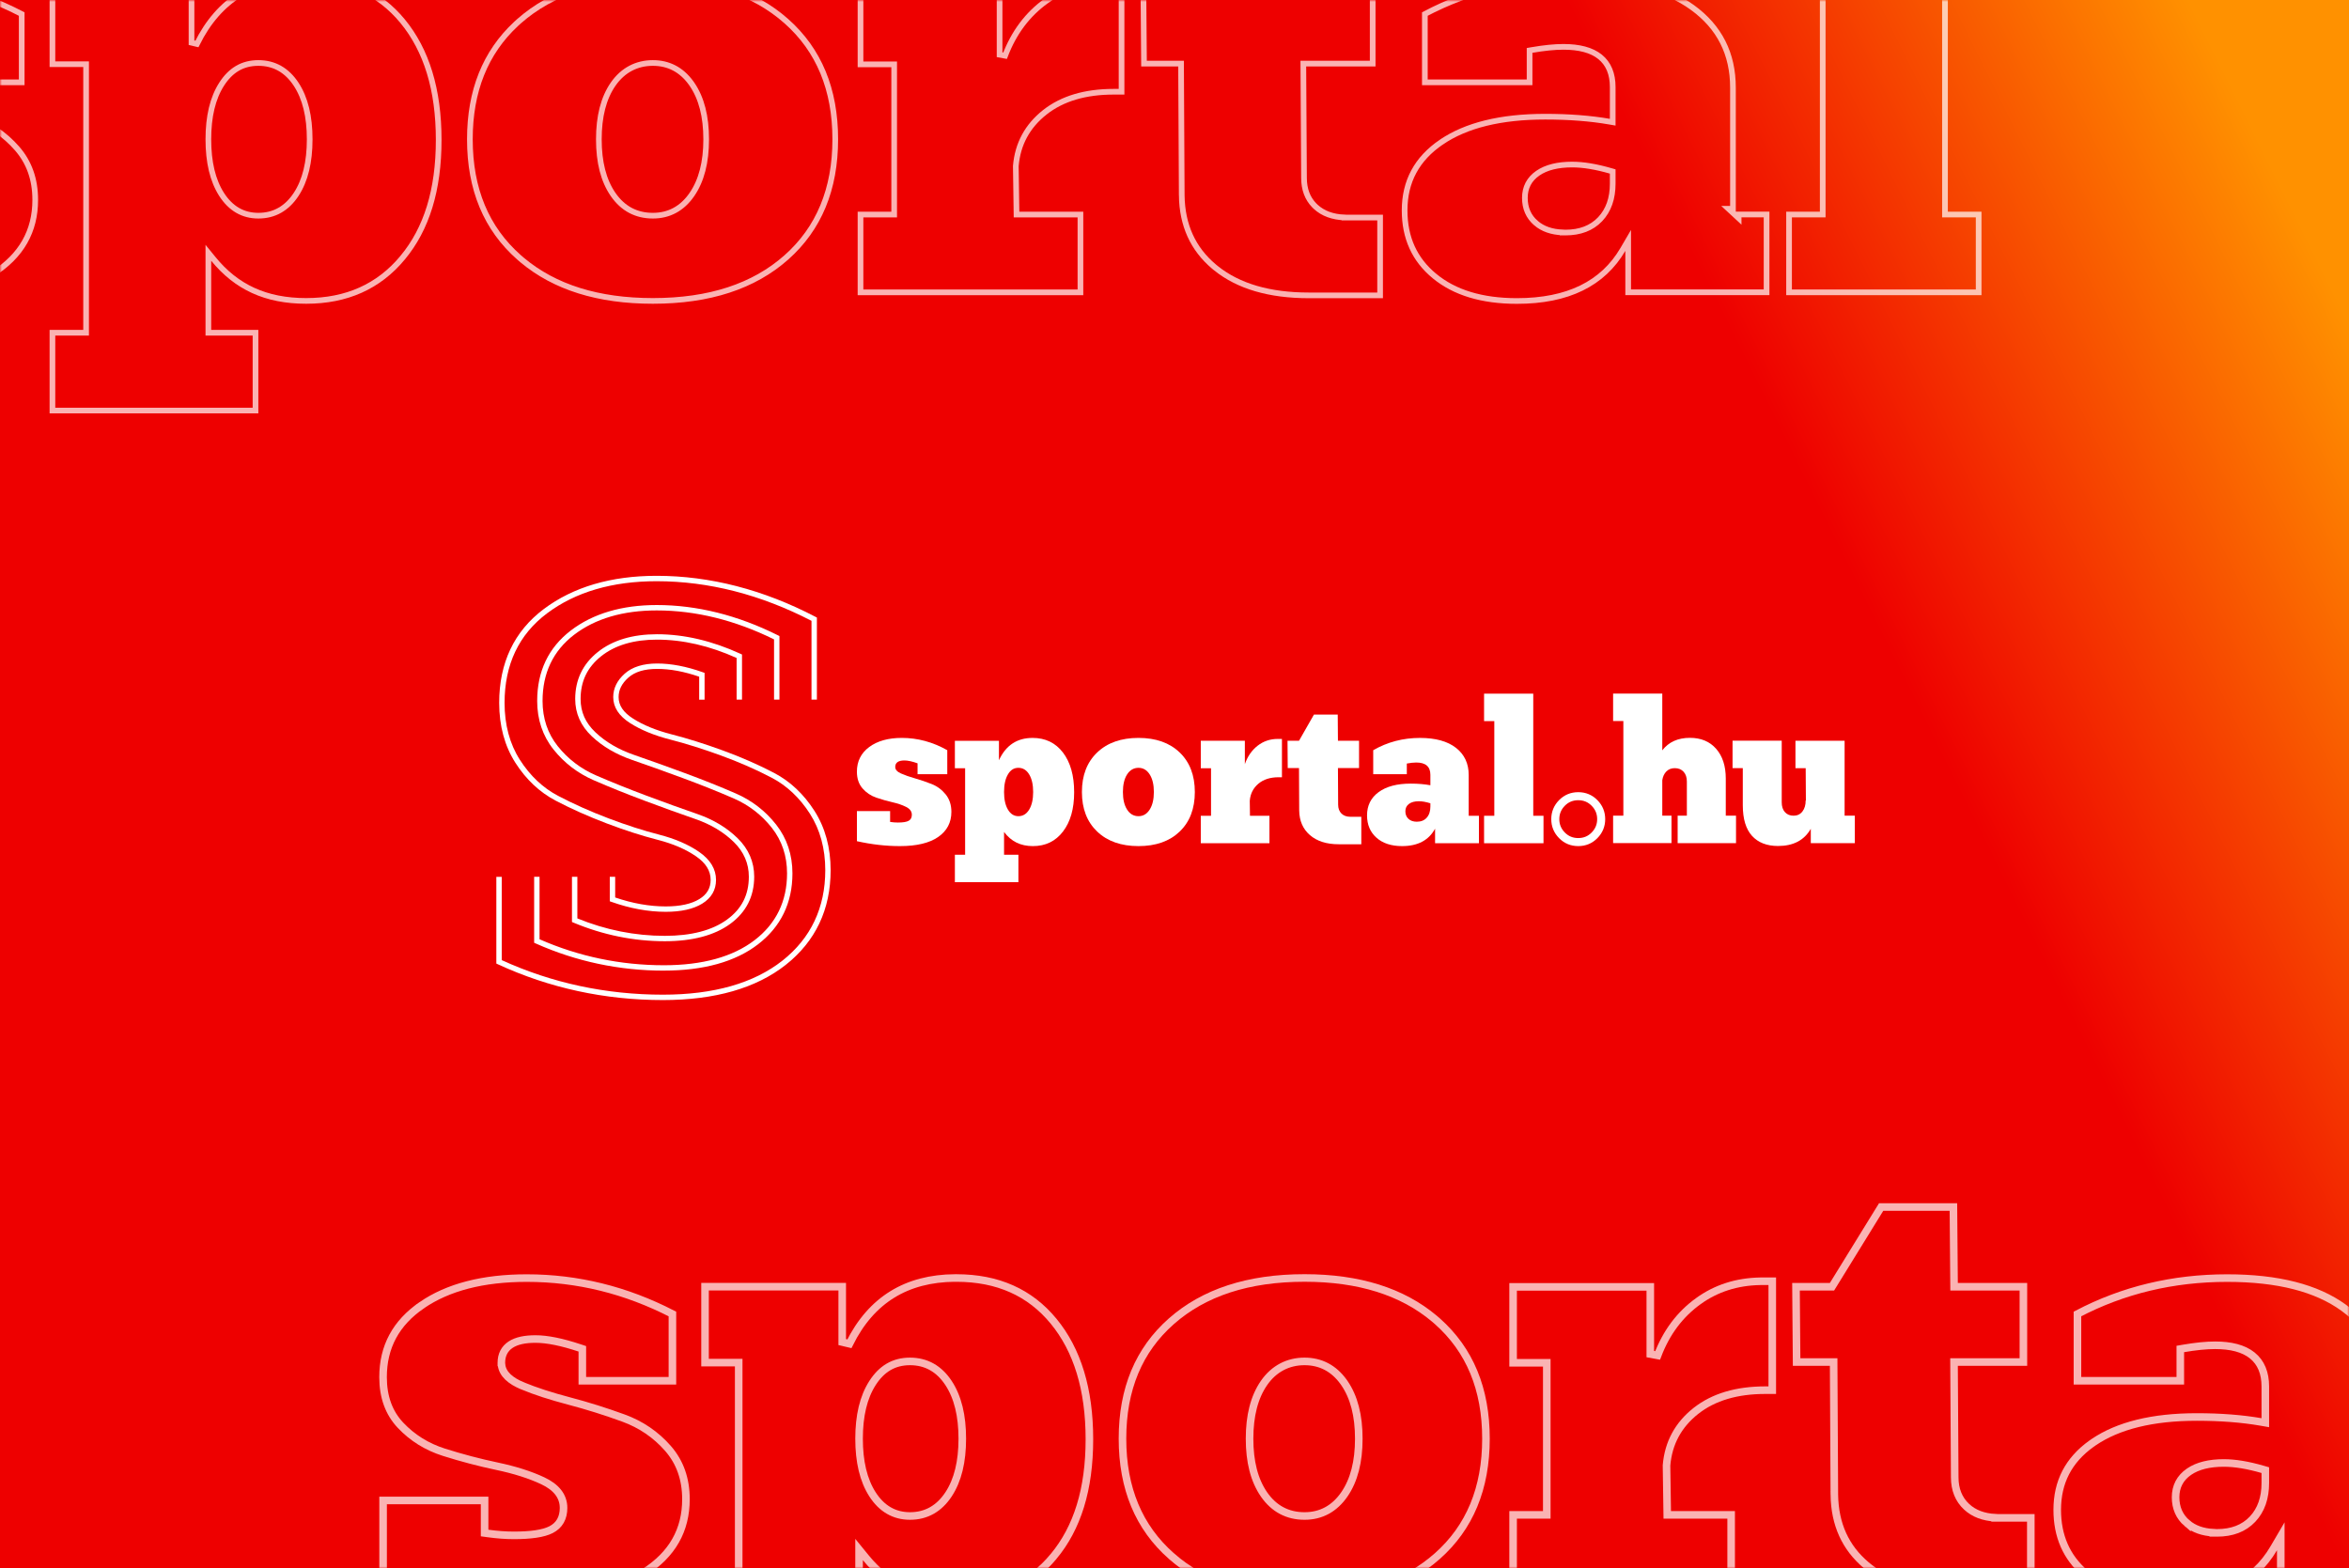 <svg width="620" height="414" viewBox="0 0 620 414" fill="none" xmlns="http://www.w3.org/2000/svg">
<rect x="0" y="0" width="620" height="414" fill="#333333" stroke="none"/>
<rect y="9.15527e-05" width="620" height="414" fill="url(#paint0_linear_8001_7220)"/>
<mask id="mask0_8001_7220" style="mask-type:alpha" maskUnits="userSpaceOnUse" x="0" y="0" width="620" height="415">
<rect y="9.15527e-05" width="620" height="414" fill="url(#paint1_linear_8001_7220)"/>
</mask>
<g mask="url(#mask0_8001_7220)">
<path opacity="0.7" d="M153.703 356.054L153.019 355.827C148.359 354.275 144.446 353.47 141.327 353.47C138.586 353.47 136.355 353.917 134.783 354.951C133.138 356.033 132.332 357.679 132.332 359.727V360.165L132.365 360.195C132.597 362.693 134.736 364.516 137.943 365.841V365.842C141.308 367.237 145.422 368.567 150.242 369.837C155.005 371.091 159.78 372.584 164.555 374.33C169.204 376.029 173.119 378.7 176.315 382.357C179.449 385.942 181.051 390.387 181.051 395.758C181.051 403.941 177.425 410.35 170.042 415.052C162.62 419.779 151.796 422.215 137.437 422.216C125.558 422.216 113.448 420.958 101.117 418.446V396.088H127.907V404.673L128.77 404.792C131.182 405.126 133.471 405.296 135.657 405.296C140.051 405.296 143.38 404.842 145.445 403.794C146.52 403.248 147.362 402.481 147.928 401.484C148.49 400.493 148.745 399.334 148.745 398.05C148.745 394.886 146.743 392.532 143.283 390.902C139.933 389.324 135.893 388.041 131.154 387.042C126.501 386.061 121.859 384.84 117.204 383.368C112.676 381.936 108.861 379.556 105.719 376.237C102.66 372.995 101.106 368.788 101.105 363.525C101.105 355.539 104.49 349.234 111.336 344.529L111.335 344.528C118.224 339.804 127.437 337.385 139.025 337.384C152.412 337.384 165.229 340.544 177.479 346.86V364.489H153.703V356.054Z" stroke="white" stroke-width="2"/>
<path opacity="0.7" d="M252.062 337.364H252.455C263.328 337.364 271.834 341.173 278.077 348.754C284.342 356.361 287.54 366.725 287.54 379.933C287.54 393.14 284.355 403.316 278.08 410.869H278.079C271.832 418.401 263.441 422.184 252.811 422.184C242.189 422.184 234.486 418.518 228.521 411.205L226.746 409.029V431.088H239.189V451.125H186.089V431.088H194.974V359.695H186.089V339.658H222.298V354.275L224.193 354.718C227.084 348.882 230.875 344.557 235.547 341.684C240.128 338.868 245.616 337.412 252.053 337.355L252.062 337.364ZM240.189 359.377C235.891 359.377 232.686 361.345 230.285 365.093C227.893 368.821 226.746 373.739 226.746 379.78C226.746 385.821 227.893 390.739 230.285 394.466C232.702 398.232 236.015 400.183 240.189 400.183C244.469 400.183 247.878 398.233 250.359 394.477L250.36 394.476C252.817 390.747 253.989 385.824 253.989 379.78C253.989 373.736 252.817 368.813 250.36 365.084C247.878 361.315 244.468 359.377 240.189 359.377Z" stroke="white" stroke-width="2"/>
<path opacity="0.7" d="M344.322 337.353C358.725 337.353 370.109 340.964 378.578 348.079L379.389 348.779C387.909 356.343 392.207 366.633 392.207 379.769C392.207 392.906 387.909 403.196 379.388 410.759C370.851 418.336 359.202 422.184 344.322 422.184C329.442 422.184 317.768 418.347 309.172 410.758H309.171C300.592 403.194 296.272 392.904 296.271 379.769C296.271 366.635 300.591 356.354 309.171 348.779C317.768 341.2 329.455 337.353 344.322 337.353ZM344.322 359.377C339.968 359.377 336.247 361.298 333.632 365.063L333.631 365.064C331.046 368.797 329.812 373.727 329.812 379.78C329.812 385.833 331.046 390.763 333.631 394.496C336.244 398.269 339.833 400.183 344.322 400.183C348.693 400.183 352.23 398.248 354.824 394.495L354.825 394.494C357.396 390.763 358.644 385.835 358.644 379.78C358.644 373.725 357.396 368.797 354.825 365.066L354.824 365.064L354.577 364.716C351.997 361.182 348.557 359.377 344.322 359.377Z" stroke="white" stroke-width="2"/>
<path opacity="0.7" d="M465.206 338.217H467.777V366.968H465.93C458.429 366.968 452.296 368.763 447.625 372.439L447.624 372.44C442.961 376.121 440.366 380.918 439.868 386.793L439.864 386.842L439.865 386.892L440.043 398.899L440.058 399.883H456.923V419.92H399.374V399.883H408.259V359.736H399.374V339.699H435.583V357.444L437.518 357.798C439.826 351.722 443.412 346.948 448.281 343.451H448.282C452.977 340.07 458.405 338.328 464.604 338.222L465.206 338.217Z" stroke="white" stroke-width="2"/>
<path opacity="0.7" d="M515.586 318.615L515.755 338.673L515.764 339.665H534.059V359.537H515.749L515.755 360.543L515.933 389.978C515.934 393.171 516.968 395.812 519.103 397.775C521.026 399.553 523.557 400.479 526.597 400.643V400.684H536.016V420.721H517.467C507.069 420.721 498.987 418.319 493.121 413.62V413.619L492.581 413.177C487.091 408.552 484.273 402.383 484.16 394.575H484.161L483.982 360.532L483.978 359.537H474.2L474.038 339.665H483.541L483.834 339.19L496.519 318.615H515.586Z" stroke="white" stroke-width="2"/>
<path opacity="0.7" d="M587.849 337.384C601.247 337.384 611.436 340.021 618.543 345.173C625.622 350.304 629.15 357.256 629.15 366.148V397.863H627.586L629.459 399.597L629.471 399.608L631.15 401.162V399.863H638.023V419.9H601.992V405.537L600.13 408.717C594.901 417.646 585.751 422.205 572.381 422.205C563.178 422.205 556.013 419.994 550.799 415.695L550.798 415.694L550.316 415.288C545.427 411.051 542.989 405.494 542.989 398.545C542.989 391.231 545.967 385.45 552.005 381.119L552.599 380.704C559.063 376.314 568.116 374.051 579.854 374.05C586.083 374.05 591.72 374.487 596.742 375.353L597.912 375.555V365.983C597.912 362.477 596.81 359.687 594.471 357.805C592.173 355.957 588.841 355.117 584.646 355.117C582.317 355.117 579.529 355.4 576.304 355.955L575.473 356.097V364.489H548.327V346.855C560.357 340.549 573.529 337.385 587.849 337.384ZM597.912 388.081L597.189 387.872C593.336 386.758 589.929 386.186 586.959 386.186C583.168 386.186 580.071 386.919 577.769 388.502C575.42 390.116 574.228 392.401 574.228 395.242C574.228 398.02 575.226 400.348 577.246 402.081V402.08C579.046 403.633 581.388 404.443 584.18 404.596V404.637H585.18C589.068 404.637 592.226 403.468 594.53 401.032C596.821 398.61 597.912 395.39 597.912 391.466V388.081Z" stroke="white" stroke-width="2"/>
<g opacity="0.7">
<path d="M-18.547 13.235L-19.06 13.064C-23.708 11.516 -27.592 10.72 -30.673 10.72C-33.395 10.72 -35.568 11.165 -37.08 12.16C-38.647 13.19 -39.418 14.753 -39.418 16.727V17.055L-39.393 17.079C-39.218 19.48 -37.19 21.278 -33.96 22.612V22.611C-30.61 24 -26.507 25.327 -21.694 26.594C-16.924 27.851 -12.142 29.347 -7.359 31.095C-2.671 32.809 1.279 35.503 4.504 39.192C7.682 42.828 9.301 47.333 9.301 52.758C9.301 61.033 5.627 67.519 -1.823 72.263C-9.303 77.027 -20.182 79.466 -34.563 79.466C-46.524 79.466 -58.717 78.193 -71.133 75.651V52.838H-43.843V61.455L-43.196 61.545C-40.794 61.878 -38.517 62.046 -36.343 62.046C-31.953 62.045 -28.677 61.59 -26.668 60.571C-25.632 60.045 -24.828 59.311 -24.289 58.361C-23.753 57.416 -23.505 56.301 -23.505 55.05C-23.505 52.019 -25.413 49.734 -28.823 48.128C-32.151 46.56 -36.172 45.282 -40.898 44.286C-45.559 43.303 -50.209 42.08 -54.871 40.606C-59.439 39.162 -63.291 36.76 -66.463 33.409C-69.573 30.113 -71.144 25.841 -71.144 20.525C-71.144 12.705 -67.927 6.473 -61.443 1.773L-60.806 1.323C-53.863 -3.438 -44.596 -5.866 -32.975 -5.866C-19.498 -5.866 -6.596 -2.673 5.729 3.707V21.739H-18.547V13.235Z" stroke="white" stroke-width="1.5"/>
<path d="M80.161 -5.886H80.455C91.394 -5.886 99.974 -2.05 106.27 5.594C112.581 13.259 115.79 23.685 115.79 36.933C115.79 50.18 112.594 60.419 106.271 68.028V68.029C99.973 75.623 91.509 79.434 80.811 79.434C70.119 79.434 62.343 75.738 56.327 68.363L54.996 66.731V87.838H67.439V108.375H13.839V87.838H22.724V16.945H13.839V-3.592H50.548V11.275L51.97 11.608C54.878 5.737 58.698 1.372 63.416 -1.529C68.066 -4.387 73.634 -5.853 80.151 -5.896L80.161 -5.886ZM68.189 16.627C63.987 16.627 60.856 18.541 58.495 22.228C56.138 25.901 54.996 30.767 54.996 36.78C54.996 42.792 56.138 47.657 58.495 51.331C60.871 55.033 64.11 56.933 68.189 56.933C72.378 56.933 75.711 55.031 78.15 51.34L78.151 51.339C80.572 47.663 81.739 42.795 81.739 36.78C81.739 30.765 80.572 25.896 78.151 22.221C75.711 18.517 72.377 16.627 68.189 16.627Z" stroke="white" stroke-width="1.5"/>
<path d="M172.322 -5.897C187.233 -5.897 198.948 -2.037 207.554 5.591C216.136 13.21 220.457 23.572 220.457 36.769C220.457 49.966 216.136 60.329 207.554 67.947C198.96 75.575 187.245 79.434 172.322 79.434C157.865 79.434 146.396 75.822 137.826 68.65L137.006 67.945C128.365 60.327 124.022 49.965 124.021 36.769C124.021 23.986 128.098 13.872 136.209 6.316L137.006 5.592C145.66 -2.037 157.411 -5.897 172.322 -5.897ZM172.322 16.627C168.051 16.627 164.406 18.507 161.837 22.206L161.836 22.207C159.29 25.884 158.062 30.759 158.062 36.78C158.062 42.801 159.289 47.676 161.836 51.353C164.404 55.061 167.917 56.933 172.322 56.933C176.606 56.933 180.069 55.042 182.619 51.352V51.351C185.152 47.675 186.394 42.803 186.394 36.78C186.394 30.757 185.152 25.884 182.619 22.208L182.618 22.207L182.376 21.865C179.84 18.39 176.472 16.627 172.322 16.627Z" stroke="white" stroke-width="1.5"/>
<path d="M293.206 -5.033H296.027V24.218H293.93C286.469 24.218 280.394 26.003 275.779 29.635L275.778 29.636C271.169 33.275 268.609 38.008 268.117 43.814L268.114 43.851L268.115 43.888L268.293 55.895L268.304 56.633H285.173V77.17H227.124V56.633H236.009V16.986H227.124V-3.551H263.833V14.444L265.284 14.709C267.609 8.591 271.223 3.776 276.135 0.247H276.136C281.028 -3.275 286.708 -5.033 293.206 -5.033Z" stroke="white" stroke-width="1.5"/>
<path d="M343.833 -24.635L344.005 -4.329L344.011 -3.585H362.309V16.787H344L344.005 17.542L344.183 46.976C344.184 49.916 345.074 52.359 346.896 54.226L347.272 54.591C349.192 56.366 351.745 57.281 354.847 57.406V57.434H364.266V77.971H345.467C335.032 77.971 326.889 75.56 320.965 70.816V70.814L320.419 70.367C314.87 65.693 312.024 59.452 311.91 51.576H311.911L311.732 17.533L311.729 16.787H301.952L301.786 -3.585H311.401L311.621 -3.941L324.379 -24.635H343.833Z" stroke="white" stroke-width="1.5"/>
<path d="M415.849 -5.866C429.275 -5.866 439.524 -3.224 446.689 1.97C453.835 7.15 457.4 14.177 457.4 23.148V55.113H456.224L457.629 56.414L457.641 56.425L458.9 57.59V56.613H466.273V77.15H429.742V63.459L428.346 65.844C423.06 74.87 413.813 79.455 400.381 79.455C391.139 79.455 383.912 77.234 378.64 72.887H378.639C373.367 68.551 370.739 62.788 370.739 55.545C370.739 47.91 373.954 41.916 380.457 37.497L380.458 37.498C386.979 33.069 396.088 30.8 407.854 30.8C414.095 30.8 419.745 31.238 424.784 32.107L425.662 32.258V22.983C425.662 19.532 424.58 16.823 422.314 15.001C420.08 13.203 416.814 12.367 412.646 12.367C410.336 12.367 407.562 12.648 404.346 13.201L403.723 13.308V21.739H376.077V3.705C388.181 -2.668 401.437 -5.866 415.849 -5.866ZM425.662 45.268L425.12 45.112C421.281 44.002 417.898 43.436 414.959 43.436C411.196 43.436 408.156 44.164 405.91 45.708C403.63 47.275 402.478 49.483 402.478 52.242C402.478 54.952 403.448 57.208 405.406 58.888V58.889C407.204 60.442 409.572 61.242 412.43 61.359V61.387H413.18C417.015 61.387 420.101 60.236 422.349 57.86C424.586 55.495 425.662 52.342 425.662 48.467V45.268Z" stroke="white" stroke-width="1.5"/>
<path d="M513.365 -41.374V56.63H522.25V77.167H472.208V56.63H481.093V-20.837H472.208V-41.374H513.365Z" stroke="white" stroke-width="1.5"/>
</g>
</g>
<g clip-path="url(#clip0_8001_7220)">
<path d="M174.972 263.991C159.611 263.991 144.956 260.812 131.415 254.547L131.004 254.356V231.459H132.428V253.448C145.662 259.5 159.978 262.57 174.975 262.57C188.362 262.57 198.976 259.543 206.523 253.574C214.024 247.645 217.823 239.612 217.823 229.704C217.823 224.023 216.46 219.01 213.775 214.811C211.079 210.601 207.684 207.404 203.683 205.303C199.592 203.158 195.094 201.187 190.308 199.442C185.5 197.691 180.995 196.274 176.915 195.229C172.723 194.155 169.169 192.703 166.347 190.904C163.37 189.012 161.856 186.698 161.856 184.027C161.856 181.706 162.876 179.619 164.894 177.824C166.884 176.047 169.767 175.146 173.458 175.146C177.149 175.146 181.204 175.925 185.496 177.457L185.968 177.626V184.69H184.545V178.632C180.584 177.262 176.853 176.57 173.458 176.57C170.063 176.57 167.562 177.349 165.839 178.884C164.116 180.419 163.276 182.103 163.276 184.024C163.276 186.208 164.53 188.064 167.107 189.7C169.803 191.416 173.22 192.811 177.264 193.849C181.391 194.905 185.943 196.336 190.791 198.105C195.635 199.871 200.194 201.868 204.339 204.041C208.563 206.258 212.139 209.624 214.968 214.043C217.801 218.476 219.239 223.746 219.239 229.704C219.239 240.069 215.256 248.474 207.399 254.688C199.596 260.862 188.682 263.991 174.968 263.991H174.972Z" fill="white"/>
<path d="M175.224 256.223C163.445 256.223 152.066 253.812 141.405 249.051L140.983 248.864V231.455H142.407V247.941C152.762 252.493 163.802 254.8 175.224 254.8C185.402 254.8 193.465 252.569 199.192 248.164C204.861 243.807 207.737 237.881 207.737 230.55C207.737 225.966 206.389 221.922 203.729 218.538C201.041 215.121 197.645 212.501 193.645 210.76C189.54 208.976 185.034 207.173 180.244 205.404C175.429 203.627 170.913 202.009 166.822 200.596C162.609 199.14 159.037 197.046 156.204 194.364C153.295 191.618 151.821 188.305 151.821 184.521C151.821 179.443 153.829 175.269 157.786 172.115C161.693 169.001 166.948 167.422 173.403 167.422C180.565 167.422 187.975 169.156 195.432 172.58L195.847 172.771V184.68H194.423V173.687C187.298 170.475 180.226 168.846 173.403 168.846C167.28 168.846 162.32 170.32 158.673 173.229C155.018 176.138 153.245 179.832 153.245 184.521C153.245 187.949 154.532 190.828 157.181 193.33C159.866 195.871 163.265 197.86 167.287 199.251C171.389 200.668 175.912 202.29 180.738 204.07C185.55 205.847 190.084 207.66 194.211 209.455C198.431 211.293 202.01 214.054 204.847 217.658C207.708 221.302 209.157 225.638 209.157 230.55C209.157 238.343 206.094 244.65 200.057 249.289C194.077 253.888 185.719 256.216 175.22 256.216L175.224 256.223Z" fill="white"/>
<path d="M175.473 248.46C167.28 248.46 159.182 246.813 151.4 243.565L150.964 243.382V231.455H152.388V242.434C159.856 245.49 167.623 247.04 175.473 247.04C182.443 247.04 187.962 245.602 191.869 242.765C195.757 239.939 197.65 236.227 197.65 231.415C197.65 227.934 196.323 224.867 193.703 222.293C191.014 219.658 187.619 217.619 183.608 216.231C179.474 214.804 174.954 213.171 170.178 211.383C165.377 209.588 160.854 207.768 156.731 205.973C152.507 204.139 148.931 201.403 146.098 197.849C143.237 194.263 141.784 189.949 141.784 185.029C141.784 177.201 144.772 170.947 150.661 166.438C156.489 161.976 164.127 159.713 173.354 159.713C183.968 159.713 194.73 162.402 205.334 167.704L205.727 167.902V184.683H204.303V168.781C194.024 163.706 183.611 161.137 173.35 161.137C164.444 161.137 157.099 163.303 151.523 167.57C146.005 171.794 143.204 177.669 143.204 185.029C143.204 189.617 144.552 193.632 147.209 196.963C149.894 200.336 153.289 202.928 157.297 204.669C161.395 206.453 165.896 208.262 170.672 210.05C175.437 211.834 179.942 213.459 184.065 214.883C188.279 216.339 191.854 218.491 194.694 221.273C197.596 224.124 199.066 227.534 199.066 231.412C199.066 236.638 196.925 240.841 192.697 243.911C188.542 246.928 182.743 248.46 175.466 248.46H175.473Z" fill="white"/>
<path d="M175.725 240.696C171.122 240.696 166.311 239.817 161.42 238.083L160.947 237.914V231.455H162.371V236.908C166.945 238.48 171.436 239.273 175.725 239.273C179.506 239.273 182.483 238.62 184.58 237.337C186.592 236.101 187.568 234.447 187.568 232.27C187.568 229.877 186.307 227.84 183.715 226.049C181.019 224.189 177.61 222.722 173.584 221.691C169.435 220.628 164.909 219.172 160.122 217.355C155.321 215.535 150.791 213.513 146.657 211.347C142.433 209.134 138.854 205.768 136.028 201.345C133.195 196.916 131.757 191.596 131.757 185.534C131.757 174.959 135.721 166.626 143.535 160.765C151.288 154.948 161.304 152 173.306 152C187.37 152 201.477 155.64 215.231 162.82L215.613 163.018V184.683H214.189V163.883C200.763 156.941 187.01 153.424 173.306 153.424C161.618 153.424 151.89 156.278 144.39 161.904C136.951 167.48 133.177 175.431 133.177 185.534C133.177 191.322 134.539 196.382 137.224 200.578C139.917 204.791 143.312 207.988 147.316 210.086C151.4 212.227 155.876 214.227 160.623 216.025C165.359 217.82 169.835 219.262 173.933 220.311C178.125 221.385 181.686 222.92 184.523 224.877C187.485 226.928 188.988 229.415 188.988 232.27C188.988 234.94 187.756 237.053 185.323 238.548C182.998 239.972 179.769 240.696 175.725 240.696Z" fill="white"/>
<path d="M236.29 202.47C236.29 203.155 236.795 203.724 237.804 204.175C238.813 204.625 240.049 205.058 241.509 205.472C242.969 205.887 244.428 206.384 245.892 206.961C247.351 207.538 248.588 208.449 249.597 209.693C250.606 210.936 251.11 212.479 251.11 214.317C251.11 217.128 249.946 219.338 247.622 220.942C245.297 222.546 241.934 223.349 237.533 223.349C233.817 223.349 230.033 222.917 226.176 222.052V214.101H234.938V216.966C235.659 217.074 236.344 217.128 236.993 217.128C238.326 217.128 239.274 216.977 239.833 216.667C240.392 216.361 240.673 215.827 240.673 215.07C240.673 214.205 240.175 213.521 239.184 213.016C238.193 212.511 236.986 212.097 235.558 211.772C234.135 211.448 232.711 211.044 231.284 210.554C229.86 210.068 228.653 209.257 227.661 208.121C226.67 206.986 226.173 205.516 226.173 203.713C226.173 200.974 227.254 198.801 229.417 197.197C231.579 195.593 234.448 194.789 238.016 194.789C242.201 194.789 246.202 195.871 250.026 198.033V204.362H242.183V201.497C240.777 200.992 239.62 200.74 238.723 200.74C237.101 200.74 236.29 201.317 236.29 202.47Z" fill="white"/>
<path d="M272.53 194.789C275.918 194.789 278.596 196.08 280.564 198.657C282.529 201.234 283.513 204.723 283.513 209.123C283.513 213.524 282.529 216.948 280.564 219.511C278.6 222.073 275.958 223.349 272.639 223.349C269.319 223.349 266.886 222.106 265.012 219.619V225.624H268.8V232.872H252.033V225.624H254.736V202.798H252.033V195.55H263.664V200.689C265.466 196.761 268.425 194.793 272.534 194.793L272.53 194.789ZM268.796 215.452C269.986 215.452 270.934 214.876 271.637 213.722C272.339 212.569 272.693 211.019 272.693 209.069C272.693 207.119 272.339 205.573 271.637 204.416C270.934 203.263 269.986 202.686 268.796 202.686C267.607 202.686 266.72 203.263 266.039 204.416C265.354 205.57 265.012 207.119 265.012 209.069C265.012 211.019 265.354 212.565 266.039 213.722C266.724 214.876 267.643 215.452 268.796 215.452Z" fill="white"/>
<path d="M311.366 219.511C308.699 222.073 305.073 223.349 300.492 223.349C295.911 223.349 292.278 222.07 289.593 219.511C286.908 216.952 285.563 213.47 285.563 209.073C285.563 204.676 286.908 201.194 289.593 198.631C292.278 196.072 295.911 194.789 300.492 194.789C305.073 194.789 308.695 196.069 311.366 198.631C314.033 201.194 315.367 204.672 315.367 209.073C315.367 213.474 314.033 216.952 311.366 219.511ZM300.496 215.452C301.721 215.452 302.705 214.876 303.444 213.722C304.183 212.569 304.554 211.019 304.554 209.069C304.554 207.119 304.183 205.573 303.444 204.416C302.705 203.263 301.721 202.686 300.496 202.686C299.27 202.686 298.232 203.263 297.493 204.416C296.755 205.57 296.383 207.119 296.383 209.069C296.383 211.019 296.751 212.565 297.493 213.722C298.232 214.876 299.234 215.452 300.496 215.452Z" fill="white"/>
<path d="M337.277 195.06H338.358V205.173H337.493C335.259 205.173 333.464 205.75 332.112 206.903C330.761 208.057 330.011 209.552 329.867 211.394L329.921 215.341H335.061V222.589H316.938V215.341H319.642V202.791H316.938V195.543H328.569V201.709C329.29 199.655 330.418 198.03 331.95 196.84C333.482 195.651 335.259 195.056 337.277 195.056V195.06Z" fill="white"/>
<path d="M356.44 215.615H359.306V222.863H353.355C350.144 222.863 347.614 222.059 345.754 220.455C343.898 218.851 342.95 216.678 342.914 213.939L342.86 202.74H339.886L339.832 195.546H342.86L346.81 188.623H353.085L353.139 195.546H358.711V202.74H353.139L353.193 212.421C353.193 213.394 353.481 214.169 354.058 214.746C354.635 215.323 355.428 215.611 356.437 215.611L356.44 215.615Z" fill="white"/>
<path d="M387.65 215.344H390.353V222.592H378.777V218.75C377.119 221.814 374.214 223.349 370.069 223.349C367.221 223.349 364.965 222.61 363.307 221.133C361.649 219.655 360.82 217.691 360.82 215.236C360.82 212.641 361.84 210.594 363.877 209.098C365.913 207.602 368.735 206.853 372.343 206.853C374.253 206.853 375.987 206.997 377.537 207.285V204.528C377.537 202.365 376.293 201.284 373.806 201.284C373.122 201.284 372.293 201.374 371.319 201.554V204.366H362.449V198.037C366.198 195.874 370.31 194.793 374.783 194.793C378.896 194.793 382.067 195.669 384.302 197.417C386.536 199.165 387.654 201.554 387.654 204.586V215.348L387.65 215.344ZM373.965 216.912C375.082 216.912 375.958 216.552 376.589 215.831C377.22 215.11 377.537 214.137 377.537 212.911V212.046C376.383 211.686 375.374 211.506 374.509 211.506C373.392 211.506 372.516 211.74 371.885 212.209C371.255 212.677 370.937 213.326 370.937 214.155C370.937 214.984 371.208 215.651 371.748 216.155C372.289 216.66 373.028 216.912 373.965 216.912Z" fill="white"/>
<path d="M404.69 215.344H407.394V222.592H391.708V215.344H394.411V190.356H391.708V183.108H404.69V215.344Z" fill="white"/>
<path d="M416.563 223.349C414.58 223.349 412.879 222.643 411.506 221.248C410.136 219.86 409.444 218.17 409.444 216.231C409.444 214.292 410.14 212.601 411.506 211.214C412.879 209.819 414.58 209.113 416.563 209.113C418.545 209.113 420.246 209.819 421.619 211.214C422.989 212.605 423.681 214.292 423.681 216.231C423.681 218.17 422.985 219.857 421.619 221.248C420.246 222.643 418.545 223.349 416.563 223.349ZM416.563 211.235C415.15 211.235 413.989 211.715 413.02 212.702C412.043 213.694 411.567 214.85 411.567 216.231C411.567 217.611 412.043 218.768 413.02 219.759C413.993 220.747 415.15 221.226 416.563 221.226C417.976 221.226 419.133 220.747 420.106 219.759C421.082 218.765 421.558 217.611 421.558 216.231C421.558 214.85 421.082 213.694 420.106 212.702C419.133 211.715 417.972 211.235 416.563 211.235Z" fill="white"/>
<path d="M455.506 215.319H458.209V222.564H442.801V215.319H445.234V206.29C445.234 205.209 444.946 204.351 444.369 203.721C443.792 203.09 443.017 202.773 442.044 202.773C441.143 202.773 440.404 203.061 439.828 203.638C439.251 204.214 438.891 204.989 438.746 205.962V215.315H441.179V222.56H425.768V215.315H428.471V190.335H425.768V183.09H438.746V198.069C440.44 195.871 442.873 194.771 446.045 194.771C448.964 194.771 451.271 195.737 452.965 197.666C454.659 199.594 455.506 202.218 455.506 205.534V215.319Z" fill="white"/>
<path d="M486.867 215.319H489.57V222.564H477.946V218.779C476.216 221.807 473.333 223.32 469.296 223.32C466.341 223.32 464.052 222.427 462.43 220.643C460.808 218.858 459.997 216.166 459.997 212.558V202.773H457.294V195.528H470.273V211.805C470.273 212.886 470.55 213.744 471.113 214.375C471.671 215.005 472.435 215.323 473.408 215.323C474.382 215.323 475.156 214.955 475.733 214.216C476.31 213.477 476.598 212.493 476.598 211.268L476.706 211.376L476.652 211.268L476.598 202.78H473.895V195.535H486.87V215.326L486.867 215.319Z" fill="white"/>
</g>
<defs>
<linearGradient id="paint0_linear_8001_7220" x1="-5.01204e-06" y1="414" x2="628.467" y2="101.97" gradientUnits="userSpaceOnUse">
<stop offset="0.79" stop-color="#EE0000"/>
<stop offset="1" stop-color="#FF9100"/>
</linearGradient>
<linearGradient id="paint1_linear_8001_7220" x1="-5.01204e-06" y1="414" x2="628.467" y2="101.97" gradientUnits="userSpaceOnUse">
<stop offset="0.79" stop-color="#EE0000"/>
<stop offset="1" stop-color="#FF9100"/>
</linearGradient>
<clipPath id="clip0_8001_7220">
<rect width="358.57" height="111.991" fill="white" transform="translate(131 152)"/>
</clipPath>
</defs>
</svg>
